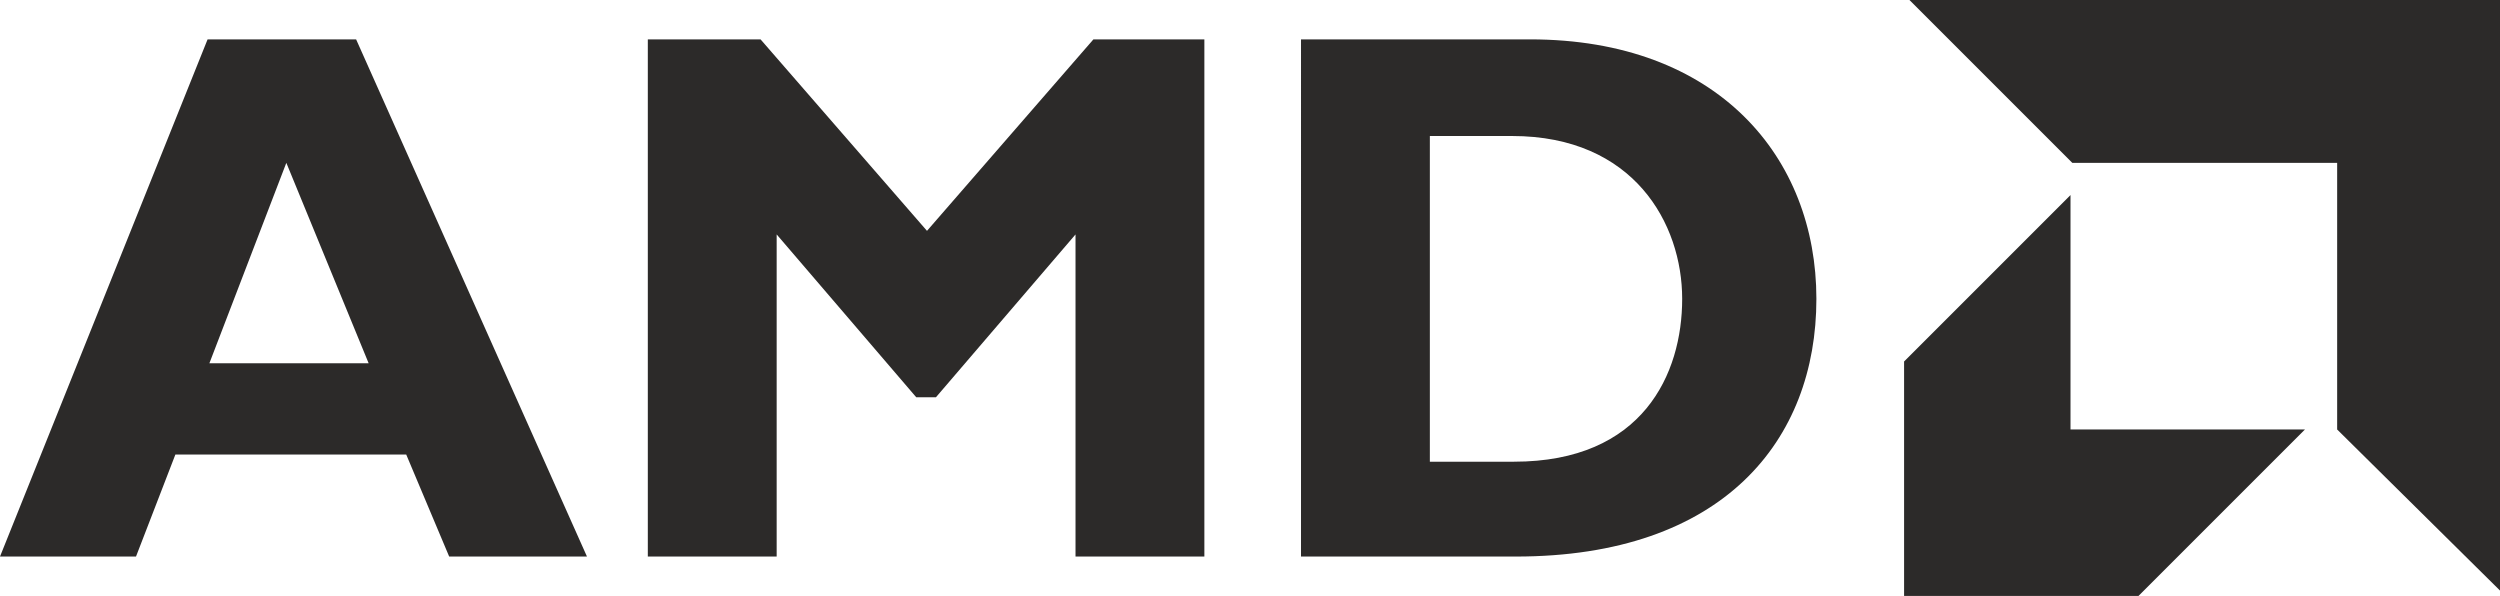 <?xml version="1.0" encoding="UTF-8"?>
<svg id="Layer_1" data-name="Layer 1" xmlns="http://www.w3.org/2000/svg" version="1.1" viewBox="0 0 139.7 33.3">
  <defs>
    <style>
      .cls-1 {
        fill: #2c2a29;
        stroke-width: 0px;
      }
    </style>
  </defs>
  <path class="cls-1" d="M32.9,31.1h-7.8l-2.4-5.7h-12.9l-2.2,5.7H0L11.6,2.2h8.3l12.9,28.9h0ZM16,9.1l-4.3,11.2h8.9s-4.6-11.2-4.6-11.2Z"/>
  <path class="cls-1" d="M61,2.2h6.3v28.9h-7.2V13.1l-7.8,9.1h-1.1l-7.8-9.1v18h-7.2V2.2h6.3l9.3,10.7,9.3-10.7h-.1Z"/>
  <path class="cls-1" d="M85.5,2.2c10.5,0,16,6.6,16,14.5s-5.2,14.4-16.8,14.4h-12V2.2h12.8ZM79.9,25.8h4.7c7.2,0,9.4-4.9,9.4-9.1s-2.7-9.1-9.5-9.1h-4.6v18.3h0Z"/>
  <polygon class="cls-1" points="130.6 9.1 115.8 9.1 106.7 0 139.7 0 139.7 33 130.6 24 130.6 9.1"/>
  <polygon class="cls-1" points="115.7 24 115.7 10.9 106.4 20.2 106.4 33.3 119.5 33.3 128.8 24 115.7 24"/>
</svg>
